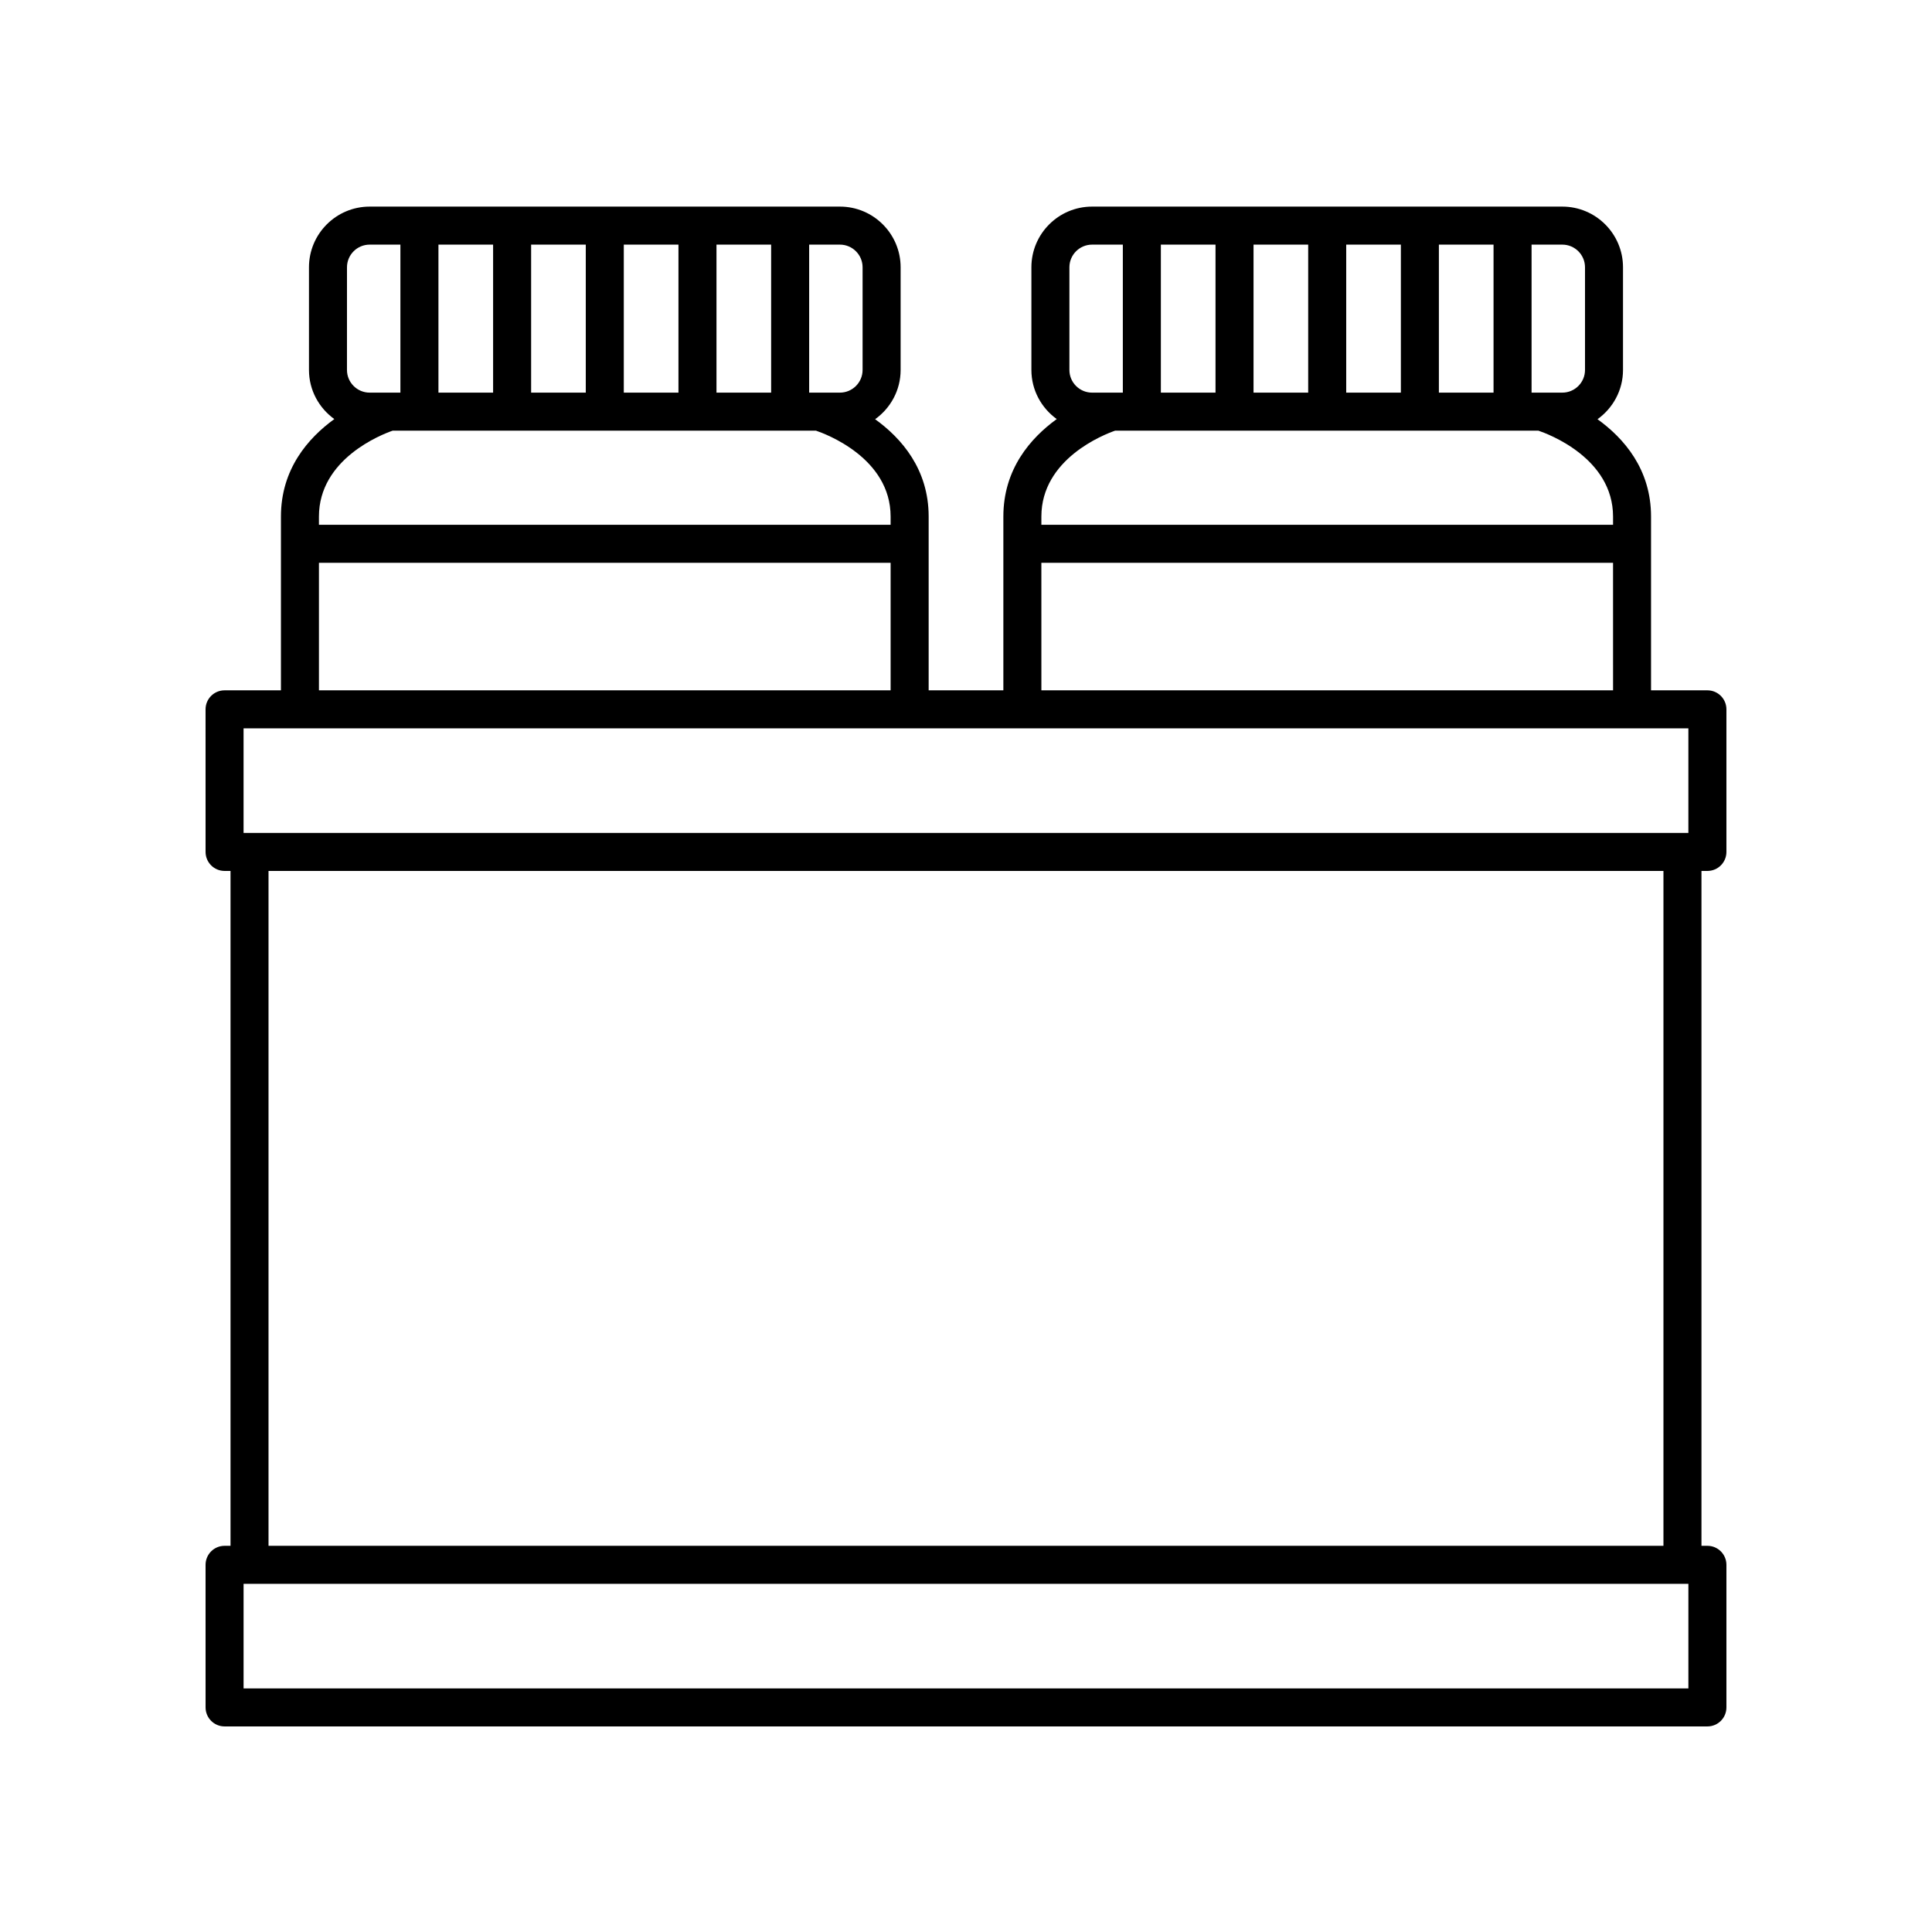 <?xml version="1.0" encoding="UTF-8"?>
<!-- Uploaded to: SVG Repo, www.svgrepo.com, Generator: SVG Repo Mixer Tools -->
<svg fill="#000000" width="800px" height="800px" version="1.1" viewBox="144 144 512 512" xmlns="http://www.w3.org/2000/svg">
 <path d="m203.51 601.52h392.97c2.785 0 5.039-2.254 5.039-5.039v-37.785c0-2.781-2.254-5.039-5.039-5.039h-1.574v-178.85h1.574c2.785 0 5.039-2.254 5.039-5.039v-37.785c0-2.781-2.254-5.039-5.039-5.039h-14.938v-46.055c0-12.547-7.191-20.75-14.188-25.793 4.078-2.922 6.758-7.668 6.758-13.055v-27.207c0-8.867-7.211-16.082-16.082-16.082h-124.62c-8.871 0-16.082 7.215-16.082 16.082v27.207c0 5.363 2.664 10.094 6.715 13.016-6.965 5.051-14.145 13.27-14.145 25.832v46.055h-19.797v-46.055c0-12.547-7.191-20.75-14.188-25.793 4.078-2.922 6.758-7.668 6.758-13.055v-27.207c0-8.867-7.211-16.082-16.082-16.082h-124.63c-8.871 0-16.082 7.215-16.082 16.082v27.207c0 5.363 2.664 10.094 6.715 13.016-6.965 5.051-14.145 13.27-14.145 25.832v46.055h-14.938c-2.785 0-5.039 2.254-5.039 5.039l0.004 37.785c0 2.781 2.254 5.039 5.039 5.039h1.574v178.85h-1.578c-2.785 0-5.039 2.254-5.039 5.039l0.004 37.785c0 2.781 2.25 5.039 5.035 5.039zm387.93-10.078h-382.89v-27.711h382.89zm-139.8-343.39v-39.223h14.484v39.223zm24.559-39.223h14.484v39.223h-14.484zm24.562 0h14.484v39.223h-14.484zm24.559 0h14.484v39.223h-14.484zm38.723 6.008v27.207c0 3.312-2.695 6.008-6.008 6.008h-8.152v-39.223h8.152c3.309 0 6.008 2.695 6.008 6.008zm-136.64 0c0-3.312 2.695-6.008 6.008-6.008h8.152v39.223h-8.152c-3.312 0-6.008-2.695-6.008-6.008zm12.117 43.293h112.17c2.566 0.867 19.785 7.25 19.785 22.766v2.184h-151.5v-2.184c0-15.289 16.605-21.746 19.547-22.766zm-19.547 35.023h151.5l0.004 33.793h-151.5zm-159.78-45.102v-39.223h14.484v39.223zm24.562-39.223h14.484v39.223h-14.484zm24.559 0h14.484v39.223h-14.484zm24.562 0h14.484v39.223h-14.484zm38.719 6.008v27.207c0 3.312-2.695 6.008-6.008 6.008h-8.152v-39.223h8.152c3.312 0 6.008 2.695 6.008 6.008zm-136.64 0c0-3.312 2.695-6.008 6.008-6.008h8.148v39.223h-8.152c-3.312 0-6.008-2.695-6.008-6.008zm12.113 43.293h112.17c2.566 0.867 19.785 7.25 19.785 22.766v2.184h-151.5v-2.184c0-15.289 16.602-21.746 19.543-22.766zm-19.543 35.023h151.5v33.793h-151.5zm-19.977 43.871h382.89v27.707h-382.89zm6.613 37.785h369.67v178.85h-369.67z"/>
</svg>